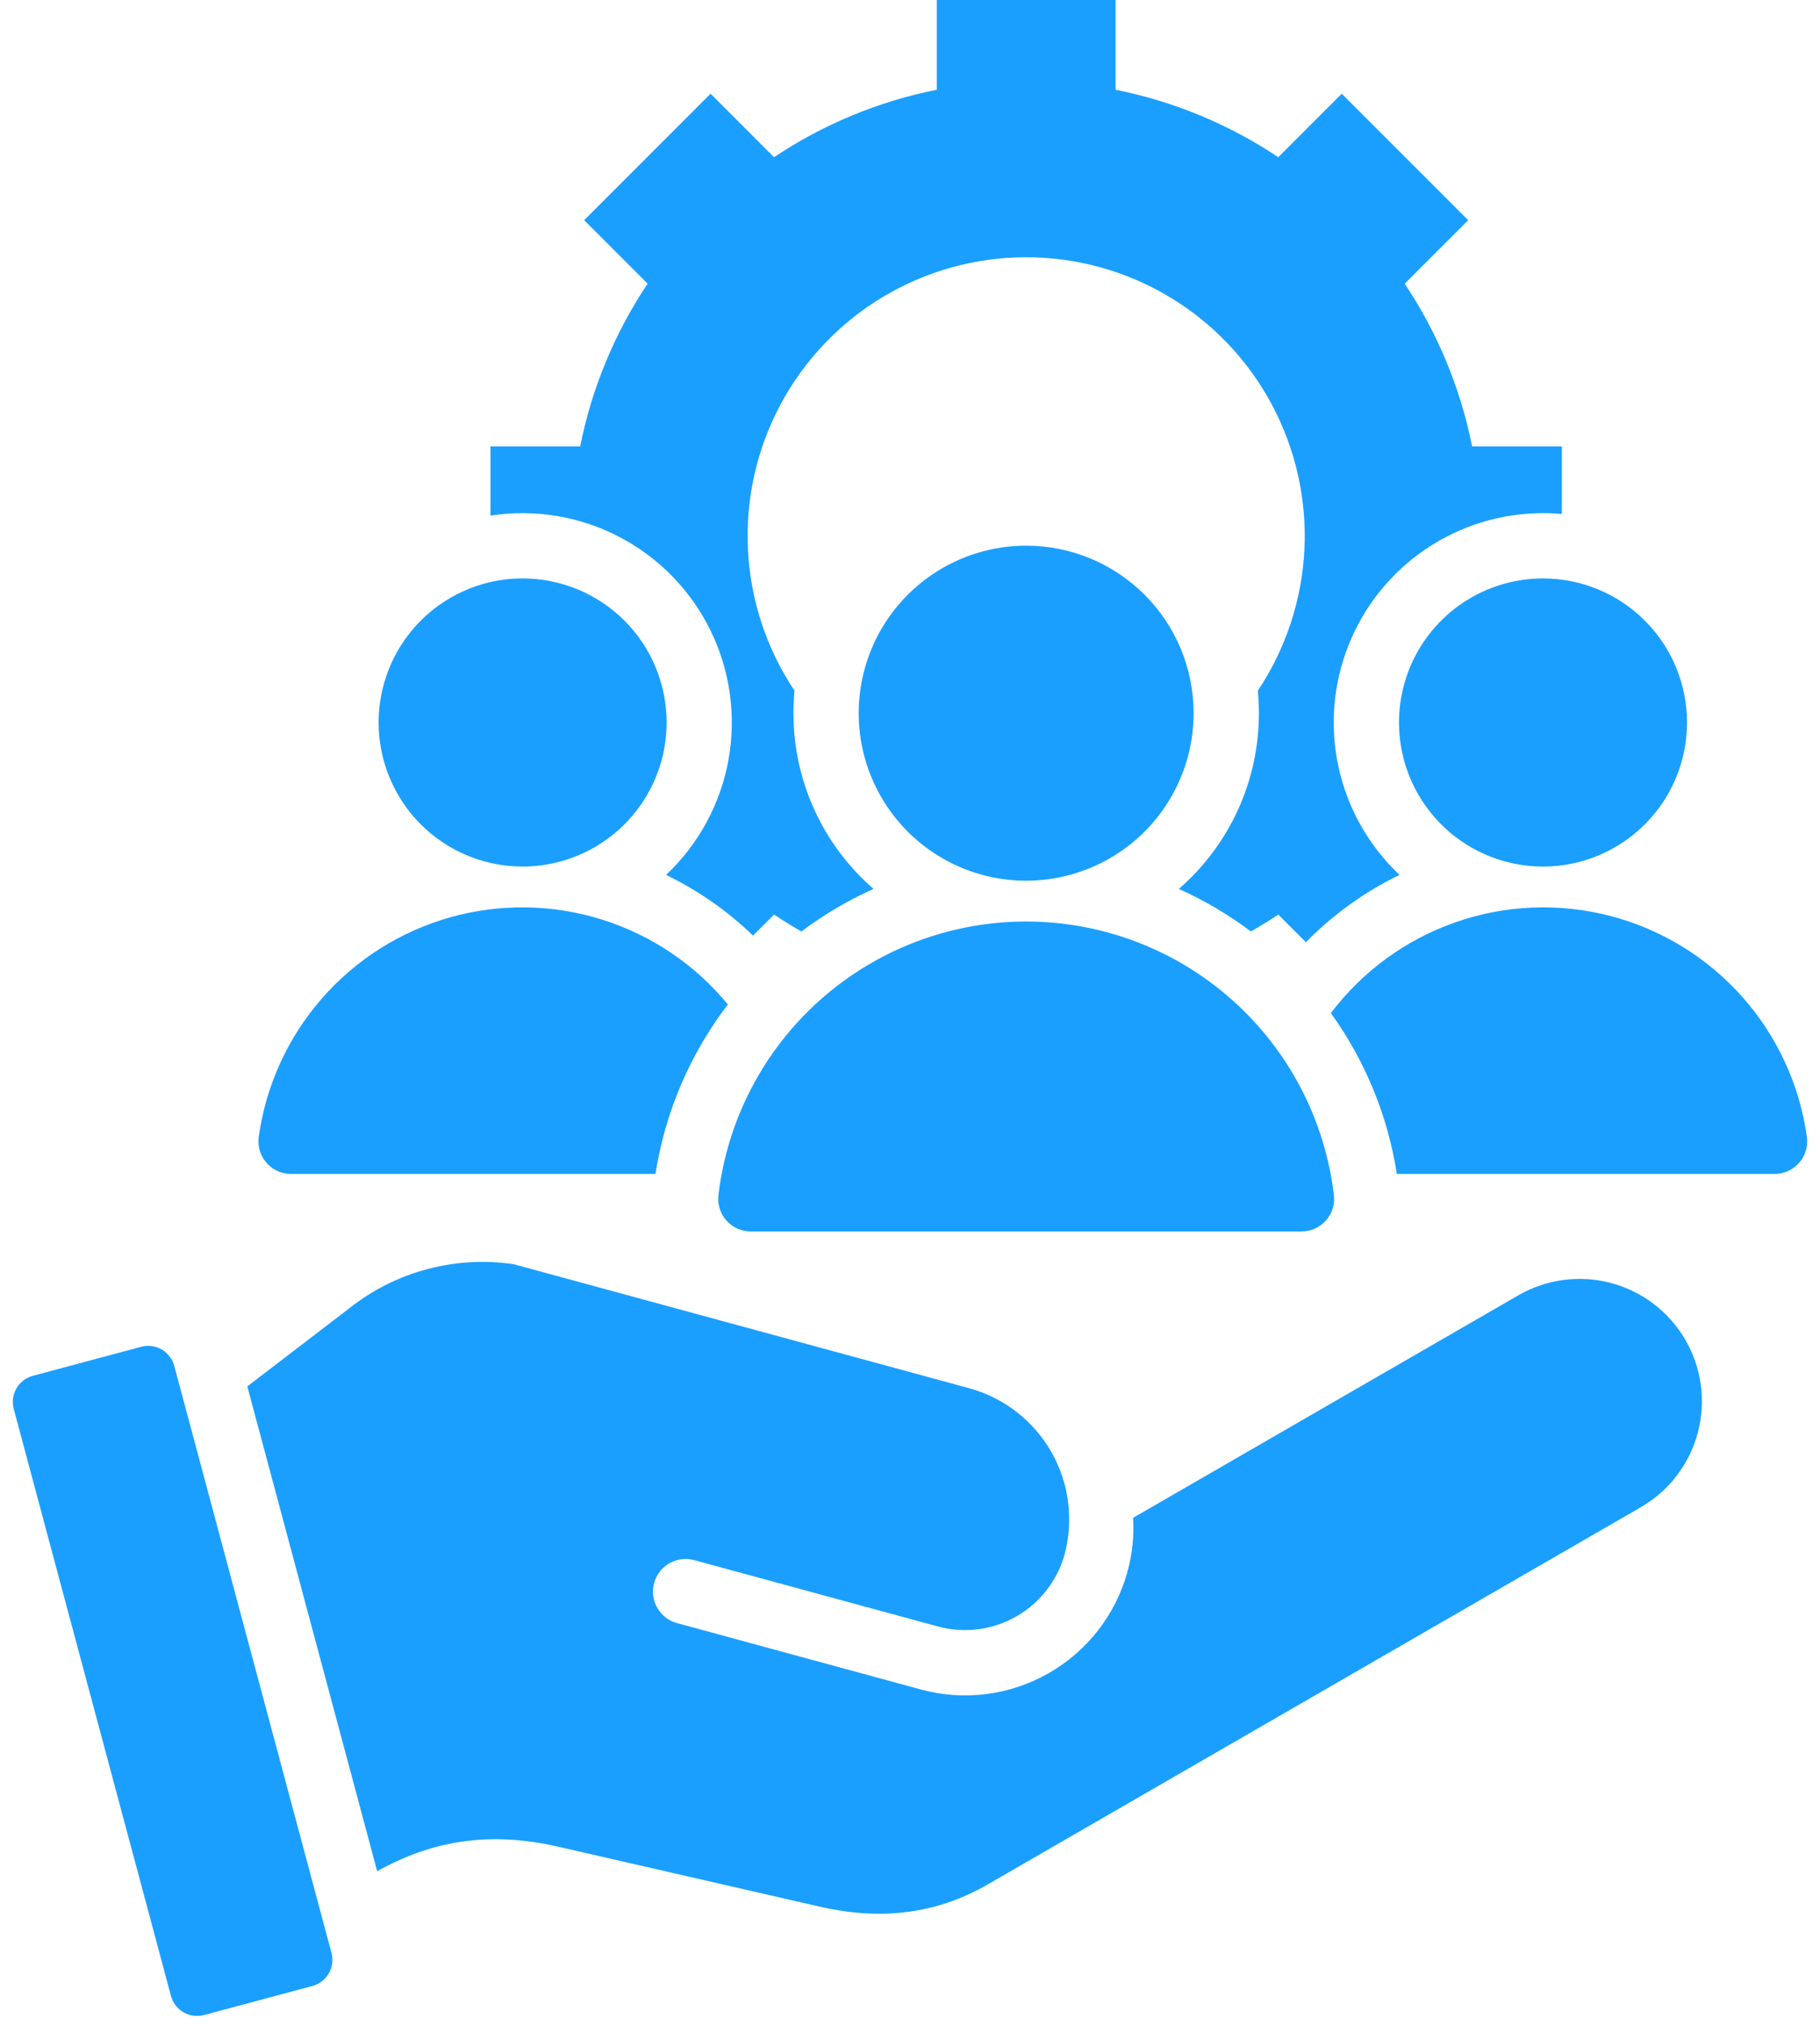 <svg width="71" height="79" viewBox="0 0 71 79" fill="none" xmlns="http://www.w3.org/2000/svg">
<path fill-rule="evenodd" clip-rule="evenodd" d="M36.544 0H43.519V3.5C45.787 3.952 47.944 4.846 49.867 6.131L52.343 3.655L57.275 8.587L54.799 11.063C56.083 12.986 56.977 15.143 57.429 17.41H60.929V20.044C60.687 20.023 60.441 20.011 60.193 20.011C58.558 20.011 56.96 20.502 55.607 21.421C54.254 22.34 53.208 23.645 52.605 25.165C52.002 26.685 51.869 28.352 52.225 29.948C52.58 31.545 53.407 32.998 54.597 34.119C53.237 34.777 52.002 35.665 50.945 36.745L49.867 35.666C49.519 35.898 49.163 36.118 48.799 36.325C47.926 35.669 46.983 35.113 45.987 34.665C46.969 33.814 47.756 32.761 48.295 31.579C48.834 30.396 49.112 29.112 49.111 27.812C49.111 27.517 49.096 27.224 49.069 26.936C50.161 25.299 50.79 23.397 50.886 21.431C50.982 19.466 50.543 17.511 49.615 15.776C48.688 14.04 47.306 12.59 45.618 11.578C43.93 10.566 42 10.032 40.032 10.032C38.064 10.032 36.133 10.566 34.445 11.578C32.757 12.59 31.376 14.04 30.448 15.776C29.52 17.511 29.081 19.466 29.178 21.431C29.274 23.397 29.902 25.299 30.995 26.936C30.967 27.224 30.953 27.516 30.953 27.812C30.951 29.112 31.23 30.396 31.769 31.578C32.308 32.761 33.095 33.813 34.077 34.665C33.08 35.112 32.137 35.669 31.264 36.325C30.9 36.118 30.544 35.898 30.196 35.666L29.376 36.486C28.378 35.522 27.233 34.723 25.984 34.119C27.252 32.924 28.105 31.354 28.417 29.64C28.729 27.925 28.484 26.156 27.719 24.59C26.953 23.025 25.707 21.745 24.162 20.939C22.618 20.132 20.855 19.841 19.133 20.107V17.41H22.633C23.085 15.142 23.979 12.985 25.264 11.062L22.788 8.587L27.72 3.655L30.195 6.131C32.119 4.846 34.276 3.952 36.544 3.5V0ZM20.036 49.3C18.91 49.134 17.762 49.2 16.663 49.494C15.563 49.787 14.535 50.302 13.642 51.008L9.648 54.066L14.714 72.972C16.842 71.785 19.078 71.398 21.78 72.017L31.968 74.353C34.288 74.885 36.468 74.679 38.53 73.489L64.006 58.78C65.103 58.147 65.902 57.105 66.23 55.882C66.558 54.659 66.386 53.357 65.753 52.26C65.12 51.164 64.078 50.364 62.855 50.036C61.632 49.709 60.33 49.88 59.233 50.513L44.203 59.191C44.246 59.897 44.173 60.605 43.986 61.288C43.526 62.962 42.421 64.386 40.914 65.248C39.407 66.111 37.621 66.342 35.944 65.891L26.443 63.305C26.278 63.265 26.123 63.192 25.986 63.091C25.85 62.989 25.735 62.862 25.649 62.715C25.562 62.569 25.506 62.407 25.484 62.239C25.461 62.07 25.472 61.899 25.517 61.735C25.561 61.571 25.638 61.418 25.743 61.284C25.847 61.15 25.978 61.039 26.126 60.956C26.274 60.873 26.438 60.821 26.607 60.803C26.776 60.785 26.947 60.8 27.109 60.849L36.61 63.434C37.635 63.706 38.726 63.564 39.647 63.038C40.568 62.511 41.244 61.643 41.53 60.622C41.892 59.271 41.705 57.832 41.011 56.618C40.316 55.404 39.171 54.514 37.823 54.141L20.036 49.3ZM52.035 46.601C51.686 43.662 50.271 40.953 48.059 38.988C45.847 37.023 42.99 35.937 40.031 35.937C37.072 35.937 34.215 37.023 32.003 38.988C29.791 40.953 28.376 43.662 28.028 46.601C28.006 46.779 28.022 46.961 28.076 47.133C28.129 47.305 28.219 47.464 28.339 47.598C28.458 47.733 28.605 47.84 28.77 47.914C28.934 47.987 29.113 48.025 29.293 48.024H50.77C50.95 48.025 51.129 47.987 51.293 47.914C51.458 47.84 51.604 47.733 51.724 47.598C51.844 47.463 51.933 47.305 51.987 47.133C52.04 46.961 52.057 46.779 52.035 46.601H52.035ZM40.031 21.28C38.739 21.28 37.476 21.663 36.402 22.381C35.328 23.099 34.49 24.119 33.996 25.313C33.501 26.506 33.372 27.82 33.624 29.087C33.876 30.354 34.498 31.518 35.412 32.432C36.326 33.346 37.49 33.968 38.757 34.22C40.024 34.472 41.338 34.342 42.531 33.848C43.725 33.353 44.745 32.516 45.463 31.442C46.181 30.368 46.564 29.105 46.564 27.812C46.564 26.08 45.876 24.418 44.651 23.193C43.425 21.968 41.764 21.28 40.031 21.28ZM70.487 44.328C70.202 42.295 69.321 40.392 67.955 38.86C66.589 37.327 64.799 36.234 62.812 35.718C60.825 35.202 58.73 35.287 56.791 35.962C54.852 36.636 53.156 37.871 51.919 39.509C53.258 41.367 54.14 43.515 54.492 45.779H69.226C69.409 45.78 69.589 45.741 69.755 45.666C69.921 45.59 70.07 45.48 70.189 45.342C70.309 45.205 70.397 45.043 70.449 44.867C70.5 44.692 70.513 44.508 70.487 44.328V44.328ZM20.388 22.557C19.277 22.557 18.191 22.887 17.267 23.504C16.343 24.121 15.623 24.999 15.198 26.025C14.773 27.052 14.661 28.181 14.878 29.271C15.095 30.361 15.63 31.362 16.416 32.148C17.201 32.933 18.202 33.468 19.292 33.685C20.382 33.902 21.511 33.791 22.538 33.365C23.564 32.94 24.442 32.22 25.059 31.296C25.676 30.372 26.006 29.286 26.006 28.175C26.006 27.437 25.86 26.707 25.578 26.025C25.296 25.344 24.882 24.724 24.36 24.203C23.839 23.681 23.219 23.267 22.538 22.985C21.856 22.703 21.126 22.557 20.388 22.557ZM60.194 22.557C59.083 22.557 57.997 22.887 57.073 23.504C56.149 24.121 55.429 24.999 55.004 26.025C54.579 27.052 54.467 28.181 54.684 29.271C54.901 30.361 55.436 31.362 56.222 32.148C57.007 32.933 58.008 33.468 59.098 33.685C60.188 33.902 61.317 33.791 62.344 33.365C63.37 32.94 64.248 32.22 64.865 31.296C65.482 30.372 65.812 29.286 65.812 28.175C65.812 27.437 65.666 26.707 65.384 26.025C65.102 25.344 64.688 24.724 64.166 24.203C63.645 23.681 63.026 23.267 62.344 22.985C61.662 22.703 60.932 22.557 60.194 22.557ZM28.395 39.171C27.114 37.614 25.407 36.464 23.483 35.861C21.559 35.257 19.501 35.227 17.561 35.774C15.62 36.321 13.881 37.421 12.555 38.94C11.229 40.459 10.374 42.331 10.095 44.328C10.069 44.509 10.081 44.693 10.133 44.868C10.184 45.043 10.273 45.205 10.392 45.343C10.512 45.481 10.66 45.591 10.826 45.666C10.992 45.742 11.173 45.78 11.355 45.779H25.571C25.945 43.375 26.916 41.103 28.395 39.171ZM6.797 53.263L12.932 76.16C13.004 76.43 12.966 76.716 12.826 76.958C12.687 77.199 12.458 77.375 12.189 77.448L7.958 78.582C7.688 78.653 7.402 78.615 7.16 78.476C6.919 78.337 6.743 78.107 6.67 77.838L0.535 54.941C0.464 54.672 0.502 54.385 0.641 54.144C0.78 53.903 1.01 53.727 1.278 53.654L5.51 52.52C5.78 52.449 6.066 52.487 6.307 52.626C6.548 52.765 6.724 52.994 6.797 53.263Z" fill="#1A9FFF"/>
</svg>
